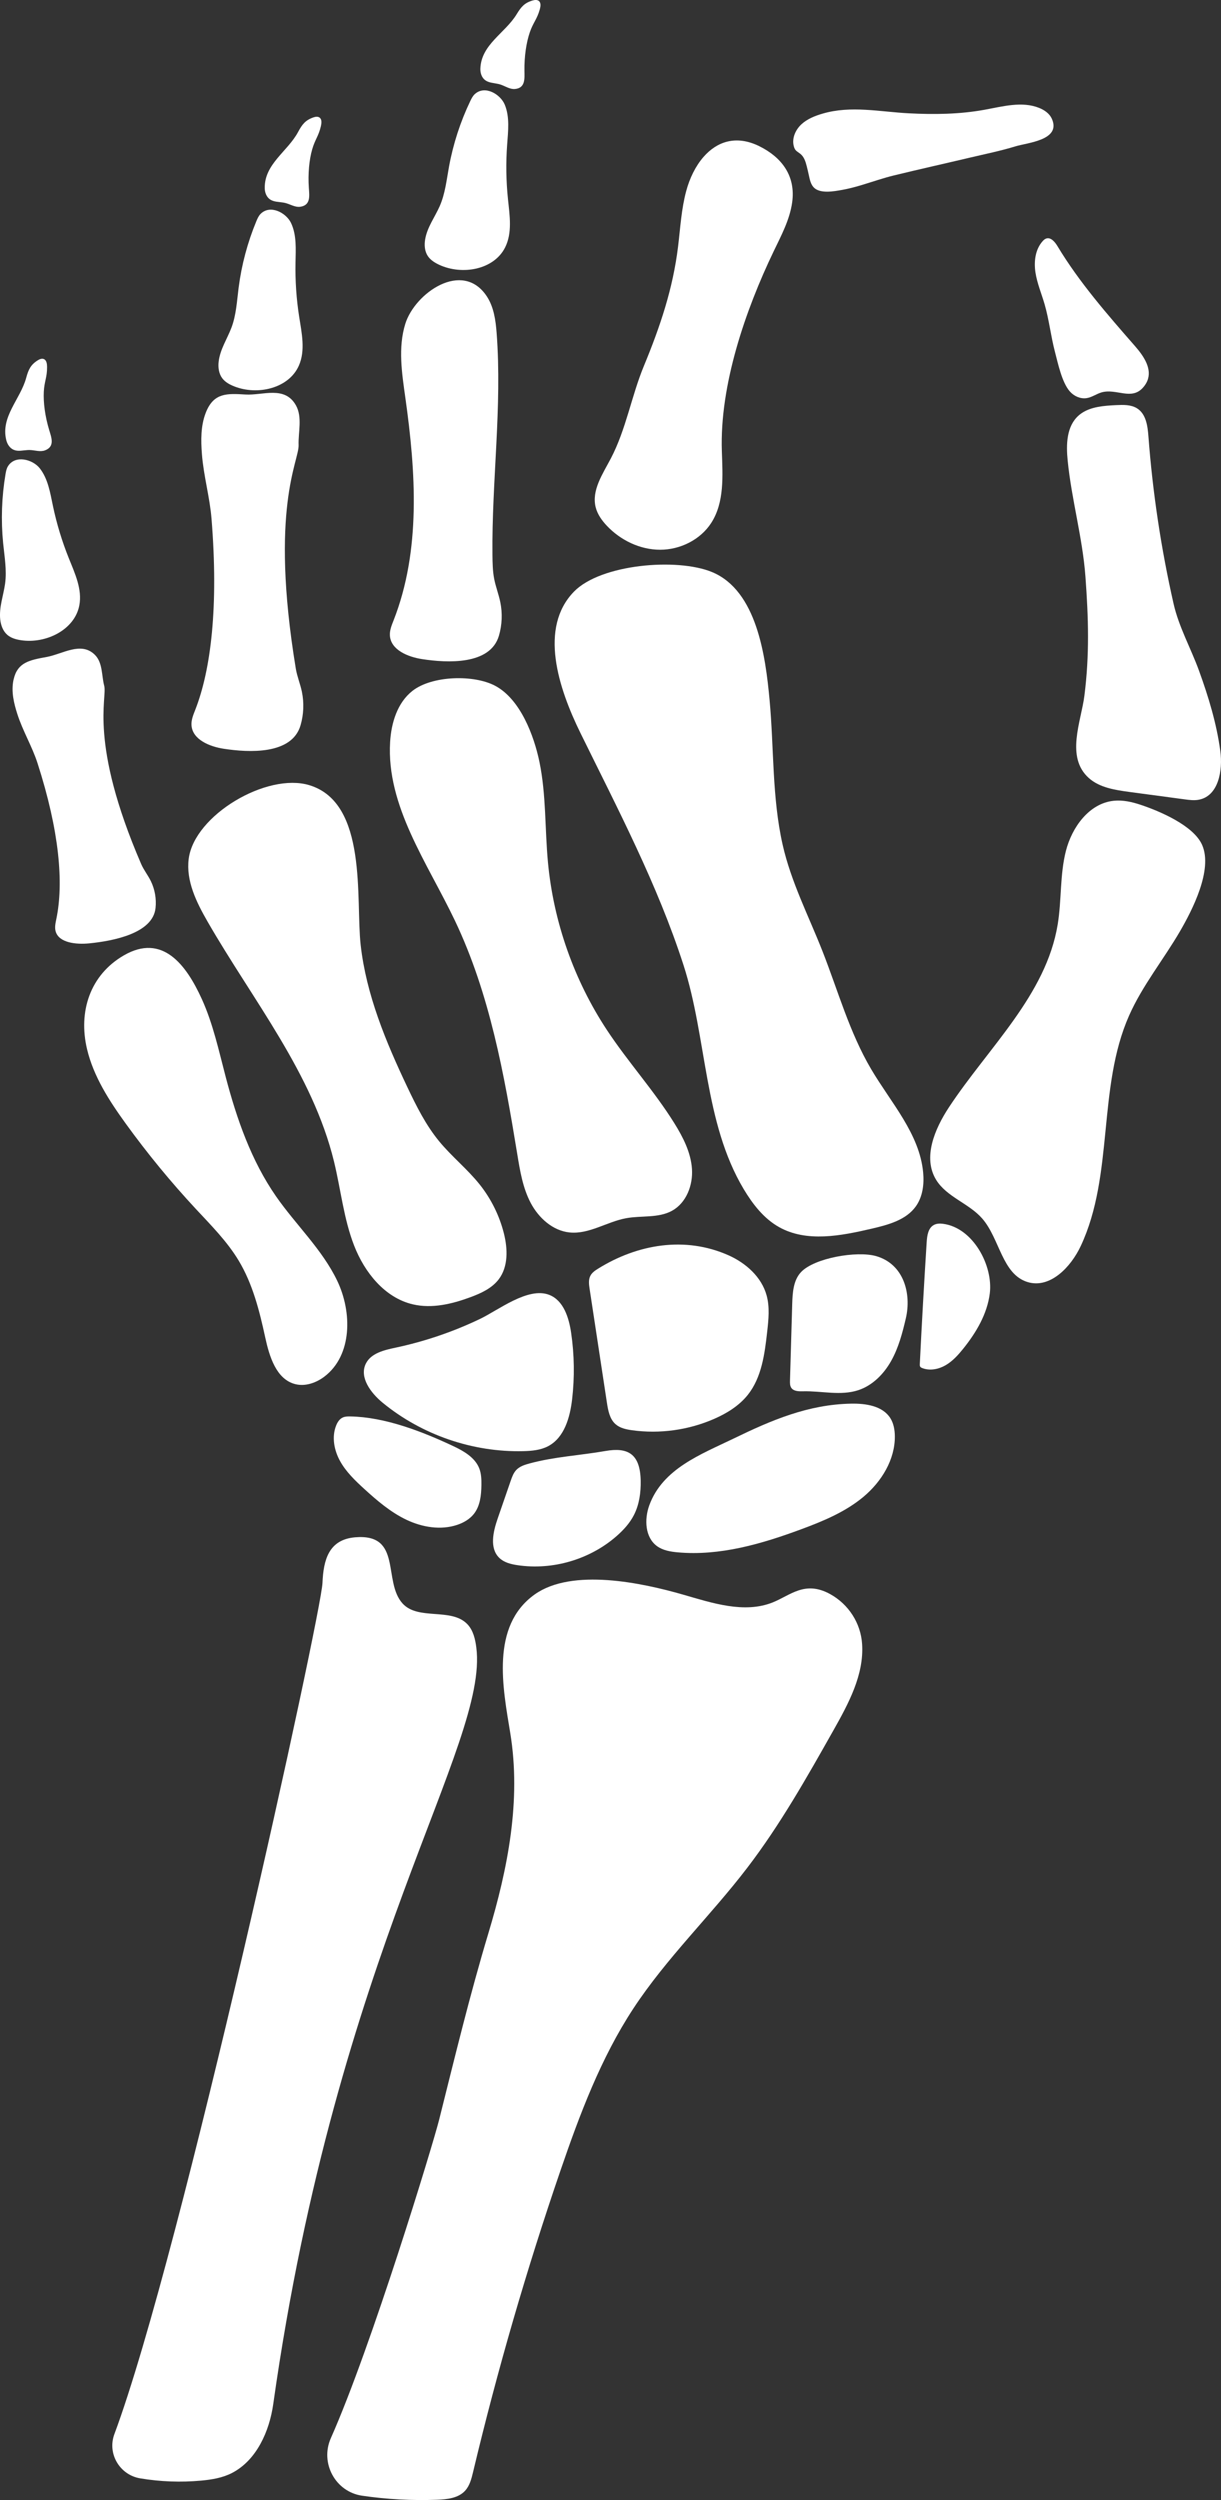 <?xml version="1.0" encoding="utf-8"?>
<!-- Generator: Adobe Illustrator 26.3.1, SVG Export Plug-In . SVG Version: 6.00 Build 0)  -->
<svg version="1.1" id="Layer_55" xmlns="http://www.w3.org/2000/svg" xmlns:xlink="http://www.w3.org/1999/xlink" x="0px" y="0px"
	 viewBox="0 0 570.94 1168.86" style="enable-background:new 0 0 570.94 1168.86;" xml:space="preserve">
<rect x="0" y="0" width="570.94" height="1168.86" fill="#333333" stroke="none"/>
<style type="text/css">
	.st0{fill:#FFFFFF;}
</style>
<g>
	<path class="st0" d="M268.41,276.59c-16.5,16.92-7.37,44.99,3.05,66.2c17.41,35.45,35.95,70.66,48.13,108.36
		c11.05,34.2,9.47,73.51,28.17,104.81c4.2,7.02,9.4,13.75,16.53,17.75c12.93,7.25,28.96,4.08,43.4,0.71
		c7.67-1.79,16.02-4.02,20.58-10.44c3.18-4.48,3.91-10.31,3.4-15.78c-1.68-18.15-15.08-32.64-24.33-48.35
		c-10.14-17.21-15.46-36.57-22.71-55.04c-6.51-16.59-14.71-32.36-18.67-49.89c-5-22.13-4.01-45.12-6.11-67.72
		c-1.88-20.32-5.91-51.04-26.9-59.74C316.68,260.72,280.95,263.72,268.41,276.59z"/>
	<path class="st0" d="M192.88,322.99c-7.06,5.53-9.93,14.95-10.46,23.9c-1.8,29.96,17.4,56.45,30.31,83.55
		c16.25,34.11,23.05,71.84,29.14,109.12c1.28,7.84,2.59,15.85,6.3,22.87c3.71,7.02,10.34,13.02,18.25,13.79
		c9.09,0.89,17.39-5.03,26.38-6.67c7.15-1.31,14.98,0.03,21.37-3.44c6.75-3.67,9.93-12.01,9.39-19.67
		c-0.54-7.66-4.16-14.75-8.22-21.27c-9.48-15.23-21.66-28.61-31.54-43.59c-15.39-23.34-24.95-50.5-27.57-78.34
		c-1.48-15.71-0.8-31.68-4.01-47.13c-2.52-12.13-8.87-29.13-20.59-35.43C221.62,315.3,202.03,315.83,192.88,322.99z"/>
	<path class="st0" d="M88.24,401.53c-1.33,10.33,3.64,20.35,8.84,29.39c21.17,36.78,49.04,70.9,59.1,112.13
		c3.2,13.1,4.52,26.73,9.41,39.3c4.89,12.57,14.35,24.43,27.49,27.48c8.94,2.08,18.32-0.17,26.92-3.36
		c4.94-1.83,9.99-4.14,13.19-8.33c4.51-5.93,4.25-14.23,2.44-21.45c-2.08-8.3-5.96-16.14-11.28-22.84
		c-5.77-7.26-13.14-13.12-19.02-20.28c-6.22-7.57-10.65-16.44-14.85-25.3c-10.04-21.17-19.22-43.18-21.83-66.46
		c-2.38-21.3,3.45-66.36-23.96-74.7C124.84,361.05,90.88,381.07,88.24,401.53z"/>
	<path class="st0" d="M40.69,490.46c3.04,12.84,10.4,24.2,18.13,34.89c10.08,13.93,21.01,27.24,32.72,39.83
		c7.14,7.68,14.64,15.18,20.05,24.17c6.55,10.89,9.73,23.43,12.41,35.85c1.94,8.99,5.19,19.73,14.12,21.94
		c4.72,1.17,9.78-0.64,13.64-3.59c12.93-9.9,12.97-30.02,5.94-44.71c-7.02-14.69-19.3-26.1-28.6-39.47
		c-11.59-16.67-18.39-36.19-23.55-55.82c-3.23-12.3-5.91-24.84-11.16-36.42c-7.39-16.28-18.54-30.84-36.48-20.46
		C42.1,455.82,36.55,472.95,40.69,490.46z"/>
	<path class="st0" d="M328.94,73.4c-3.71,4.27-6.46,9.91-8.07,15.92c-2.26,8.39-2.74,17.14-3.78,25.77
		c-2.4,19.87-8.44,37.71-16,55.99c-5.82,14.08-8.34,29.68-15.46,43.26c-3.8,7.24-9.09,14.91-7.09,22.83
		c0.83,3.29,2.88,6.16,5.21,8.63c6.43,6.82,15.56,11.22,24.94,11.22s18.8-4.66,23.88-12.53c6.22-9.64,5.36-22,4.97-33.46
		c-1.07-30.97,11.02-66.05,24.24-93.56c3.53-7.35,7.49-14.71,8.63-22.79c1.74-12.35-4.76-21.07-15.35-26.32
		C344.13,62.96,335.17,66.24,328.94,73.4z"/>
	<path class="st0" d="M410.77,84.06c2.33-0.72,4.69-1.42,7.1-2.01c11.84-2.89,23.73-5.53,35.59-8.34c7.12-1.68,14.4-3.15,21.4-5.3
		c5.56-1.71,21.48-2.86,16.98-12.89c-1.08-2.41-3.42-4.05-5.87-5.04c-8.05-3.27-17.11-0.7-25.66,0.85
		c-11.63,2.12-23.51,2.25-35.28,1.65c-13.59-0.69-27.05-3.75-40.37,0.14c-3.58,1.05-7.16,2.45-9.9,4.98
		c-2.74,2.53-4.49,6.4-3.64,10.03c0.54,2.32,1.41,2.49,3.03,3.73c1.8,1.38,2.51,3.62,3.05,5.73c0.38,1.49,0.73,2.99,1.05,4.49
		c0.42,1.93,0.84,3.97,2.16,5.44c2.91,3.22,9.59,1.93,13.27,1.28C399.52,87.77,405.13,85.81,410.77,84.06z"/>
	<path class="st0" d="M189.51,151.43c-3.43,11.08-1.59,23.01,0.03,34.5c4.9,34.8,7.33,71.37-5.49,104.09
		c-0.89,2.26-1.86,4.59-1.74,7.01c0.33,6.8,8.41,10.12,15.14,11.14c11.63,1.78,31.82,2.89,35.86-10.99
		c1.47-5.06,1.69-10.48,0.63-15.64c-0.75-3.66-2.13-7.17-2.85-10.84c-0.73-3.74-0.78-7.57-0.82-11.38
		c-0.36-34.41,4.58-69.19,1.95-103.67c-0.45-5.95-1.31-12.12-4.59-17.1C216.31,121.37,193.99,136.97,189.51,151.43z"/>
	<path class="st0" d="M96.17,193.1c-2.33,6.05-2.25,12.78-1.75,19.26c0.78,10.13,3.69,20.18,4.49,30.15
		c3.32,41.14-0.25,70.58-7.63,89.42c-0.89,2.26-1.86,4.59-1.74,7.01c0.33,6.8,8.41,10.12,15.14,11.14
		c11.63,1.78,31.82,2.89,35.86-10.99c1.47-5.06,1.69-10.48,0.63-15.64c-0.75-3.66-2.24-7.15-2.85-10.84
		c-12.37-75.13,1.58-97.1,1.31-104.51c-0.22-5.96,1.84-13.04-1.23-18.55c-5.24-9.38-15.46-4.61-23.62-5.1
		c-8.58-0.52-14.67-0.85-18.37,8.04C96.33,192.69,96.25,192.89,96.17,193.1z"/>
	<g>
		<path class="st0" d="M236.05,48.99c-1.99-4.88-9.25-9.32-14.01-5.01c-0.95,0.86-1.54,2.04-2.1,3.19
			c-4.67,9.75-8.04,20.12-9.98,30.75c-1.13,6.18-1.79,12.65-4.35,18.46c-2.27,5.14-5.83,9.82-6.8,15.49
			c-0.46,2.67-0.26,5.58,1.24,7.84c1.28,1.93,3.35,3.18,5.45,4.15c10.64,4.86,25.41,2.3,30.68-8.15c3.45-6.84,2.14-14.97,1.35-22.59
			c-0.88-8.49-1.01-17.05-0.38-25.56C237.59,61.32,238.42,54.79,236.05,48.99z"/>
		<path class="st0" d="M233,39.25c0.26,0.06,0.52,0.13,0.78,0.2c2.37,0.72,4.56,2.39,7.03,2.16c4.91-0.46,4.47-4.89,4.42-8.52
			c-0.1-6.79,0.88-13.22,2.51-17.99c1.57-4.58,3.33-5.98,4.66-10.69c0.38-1.36,0.66-3.09-0.45-3.97c-0.78-0.62-1.9-0.5-2.86-0.22
			c-3.86,1.11-5.45,3.05-7.52,6.46c-5.33,8.79-16.54,14.07-16.95,25.38c-0.07,1.98,0.57,4.08,2.11,5.32
			C228.46,38.76,230.83,38.76,233,39.25z"/>
	</g>
	<g>
		<path class="st0" d="M136.1,104.28c-2.25-4.77-9.73-8.82-14.26-4.26c-0.9,0.91-1.43,2.12-1.93,3.3
			c-4.15,9.98-6.96,20.51-8.33,31.23c-0.8,6.23-1.11,12.73-3.36,18.66c-2,5.26-5.3,10.12-5.97,15.83c-0.32,2.69,0.04,5.59,1.65,7.77
			c1.38,1.86,3.51,3,5.67,3.85c10.88,4.29,25.5,0.95,30.2-9.77c3.08-7.01,1.34-15.07,0.15-22.63c-1.33-8.43-1.91-16.97-1.74-25.5
			C138.29,116.51,138.77,109.94,136.1,104.28z"/>
		<path class="st0" d="M132.54,94.72c0.27,0.05,0.53,0.1,0.79,0.16c2.4,0.59,4.68,2.15,7.13,1.78c4.87-0.72,4.21-5.12,3.96-8.74
			c-0.46-6.78,0.17-13.24,1.56-18.1c1.33-4.66,3.01-6.15,4.09-10.92c0.31-1.38,0.5-3.12-0.66-3.94c-0.81-0.58-1.93-0.4-2.87-0.07
			c-3.79,1.31-5.28,3.33-7.17,6.85c-4.85,9.06-15.77,14.93-15.58,26.24c0.03,1.98,0.78,4.05,2.39,5.2
			C127.98,94.46,130.34,94.34,132.54,94.72z"/>
	</g>
	<path class="st0" d="M6.27,318.07c-1.07,5.31,0.2,10.65,1.81,15.69c2.51,7.88,6.95,15.24,9.45,23
		c10.32,31.99,12.26,56.17,8.84,72.75c-0.41,1.99-0.89,4.05-0.35,5.95c1.51,5.33,9.49,6.22,15.83,5.58
		c10.96-1.11,29.64-4.6,30.88-16.51c0.45-4.34-0.31-8.7-2.19-12.57c-1.34-2.75-3.32-5.2-4.53-8
		c-24.62-57.06-15.74-77.54-17.29-83.38c-1.26-4.69-0.62-10.77-4.41-14.48c-6.45-6.32-14.97-0.32-22.52,1.06
		c-7.94,1.45-13.58,2.51-15.39,10.37C6.35,317.71,6.31,317.89,6.27,318.07z"/>
	<g>
		<path class="st0" d="M18.58,218.93c-3.26-4.14-11.46-6.41-14.85-0.95c-0.68,1.09-0.92,2.38-1.14,3.65
			c-1.8,10.66-2.18,21.55-1.12,32.31c0.62,6.25,1.77,12.65,0.91,18.94c-0.77,5.57-2.89,11.05-2.27,16.77
			c0.3,2.69,1.29,5.44,3.35,7.2c1.76,1.5,4.1,2.14,6.39,2.48c11.57,1.74,25.06-4.8,27.24-16.29c1.43-7.52-2.07-14.98-4.93-22.09
			c-3.18-7.91-5.67-16.11-7.42-24.46C23.46,230.35,22.45,223.85,18.58,218.93z"/>
		<path class="st0" d="M12.97,210.41c0.27-0.02,0.54-0.02,0.8-0.02c2.47,0.04,5.04,1.04,7.35,0.14c4.59-1.79,2.95-5.93,1.9-9.41
			c-1.97-6.5-2.8-12.95-2.54-17.99c0.25-4.84,1.56-6.67,1.53-11.56c-0.01-1.42-0.21-3.15-1.52-3.7c-0.92-0.38-1.97,0.05-2.81,0.57
			c-3.4,2.13-4.4,4.43-5.45,8.28c-2.7,9.92-12.02,18.09-9.29,29.07c0.48,1.92,1.67,3.77,3.5,4.53
			C8.47,211.18,10.75,210.53,12.97,210.41z"/>
	</g>
	<path class="st0" d="M184.98,630.07c-5.3,1.13-11.38,2.53-13.85,7.35c-3.3,6.44,2.22,13.83,7.82,18.42
		c18.31,15.02,42.1,23.21,65.78,22.62c3.98-0.1,8.08-0.47,11.6-2.33c7.55-3.99,10.2-13.42,11.19-21.9
		c1.2-10.33,1.05-20.82-0.46-31.11c-1.04-7.09-3.56-15.13-10.24-17.73c-9.91-3.87-23.85,7.19-32.4,11.27
		C211.87,622.66,198.6,627.18,184.98,630.07z"/>
	<path class="st0" d="M279.71,593.11c-1.44,0.89-2.92,1.9-3.68,3.42c-0.92,1.82-0.64,4-0.33,6.02c2.7,17.75,5.39,35.49,8.09,53.24
		c0.56,3.66,1.28,7.64,4.06,10.08c2.08,1.82,4.94,2.43,7.68,2.81c12.99,1.8,26.47-0.07,38.48-5.34c5.92-2.6,11.6-6.12,15.64-11.17
		c6.5-8.15,7.92-19.12,9.08-29.48c0.64-5.69,1.26-11.54-0.26-17.05c-2.36-8.59-9.67-15.12-17.8-18.74
		C320.41,577.87,298.19,581.64,279.71,593.11z"/>
	<path class="st0" d="M374.57,594.74c-3.62,3.84-3.97,9.63-4.13,14.9c-0.35,11.95-0.69,23.89-1.04,35.84
		c-0.03,1.15-0.04,2.37,0.58,3.33c1.12,1.71,3.57,1.71,5.62,1.66c8.62-0.2,17.52,2.18,25.72-0.51c6.68-2.19,11.95-7.56,15.39-13.69
		c3.44-6.13,5.25-13.01,6.85-19.86c2.73-11.66-0.97-25.46-13.93-29.15C400.69,584.74,380.83,588.1,374.57,594.74z"/>
	<path class="st0" d="M440.99,572.17c-1.46-0.19-3.02-0.17-4.32,0.54c-2.66,1.44-3.16,4.97-3.35,7.99
		c-1.21,19.02-2.28,38.04-3.22,57.07c-0.02,0.39-0.03,0.82,0.17,1.16c0.21,0.35,0.6,0.54,0.98,0.69c3.53,1.38,7.62,0.57,10.9-1.32
		c3.28-1.9,5.86-4.77,8.24-7.72c6.08-7.56,11.24-16.27,12.44-25.89C464.43,591.77,455.07,574.03,440.99,572.17z"/>
	<path class="st0" d="M163.74,662.23c-1.18-0.02-2.41,0-3.48,0.5c-1.51,0.7-2.47,2.21-3.08,3.75c-2.14,5.36-0.95,11.6,1.86,16.65
		c2.8,5.05,7.05,9.11,11.31,13.01c6.03,5.5,12.32,10.89,19.7,14.4c7.37,3.5,16.03,4.97,23.77,2.37c2.99-1.01,5.85-2.66,7.8-5.15
		c2.91-3.72,3.43-8.74,3.49-13.47c0.03-2.6-0.05-5.26-0.98-7.69c-1.95-5.1-7.15-8.12-12.09-10.45
		C197.52,669.3,179.94,662.48,163.74,662.23z"/>
	<path class="st0" d="M247.76,684.17c-2.3,0.62-4.7,1.35-6.34,3.08c-1.32,1.4-1.99,3.27-2.62,5.09c-2.03,5.88-4.06,11.75-6.09,17.63
		c-2.12,6.14-3.91,13.87,0.76,18.39c2.22,2.15,5.4,2.94,8.45,3.4c16.49,2.48,33.98-2.66,46.5-13.68c3.16-2.78,6.04-5.95,7.97-9.69
		c2.55-4.93,3.31-10.62,3.2-16.17c-0.26-12.52-5.99-15.68-16.51-13.83C271.27,680.45,259.47,681.03,247.76,684.17z"/>
	<path class="st0" d="M303.6,703.82c-2.37,6.53-1.99,14.98,3.64,19.06c2.75,2,6.27,2.58,9.66,2.89c19.71,1.78,39.3-3.95,57.85-10.83
		c10.3-3.82,20.64-8.12,29.06-15.18c8.41-7.06,14.74-17.35,14.62-28.33c-0.03-2.92-0.55-5.92-2.1-8.39
		c-3.63-5.77-11.51-6.92-18.33-6.79c-20.12,0.38-37.26,7.72-55.02,16.35C327.85,679.93,309.85,686.6,303.6,703.82z"/>
	<path class="st0" d="M533.38,376.28c-4.07-1.36-8.35-2.33-12.62-1.89c-11.46,1.2-19.53,12.34-22.36,23.51
		c-2.83,11.17-1.95,22.95-3.82,34.32c-5.43,33.04-32.42,57.52-50.85,85.47c-6.68,10.13-12.33,23.53-6.01,33.89
		c4.93,8.08,15.38,11.01,21.59,18.15c8.2,9.43,9.25,26.06,21.21,29.68c10.49,3.18,20.23-6.99,24.87-16.92
		c15.59-33.37,7.67-73.93,22.55-107.62c6.23-14.1,16.13-26.22,23.87-39.54c5.65-9.73,15.39-28.6,10.33-40.23
		C558.15,385.93,542.17,379.21,533.38,376.28z"/>
	<path class="st0" d="M505.56,193.32c-0.36,0.26-0.72,0.53-1.06,0.83c-5.84,5.04-6.01,13.66-5.26,21.15
		c1.81,18.25,6.98,36.12,8.31,54.29c1.41,19.19,1.96,36.52-0.5,55.79c-1.54,12.04-8.88,28.6,2.12,38.41
		c5.01,4.46,12.24,5.57,19.01,6.48c8.61,1.15,17.22,2.31,25.83,3.46c2.09,0.28,4.22,0.56,6.3,0.21c9.47-1.58,11.54-13.73,10.3-22.86
		c-1.73-12.82-5.52-25.29-9.94-37.47c-3.8-10.47-9.45-20.51-11.9-31.31c-5.85-25.8-9.78-51.99-11.77-78.32
		c-0.37-4.87-1.1-10.49-5.4-13.12c-2.81-1.72-6.39-1.61-9.72-1.45C516.2,189.69,510.07,190.13,505.56,193.32z"/>
	<path class="st0" d="M536.43,178.2c2.43-5.67-1.5-11.57-5.64-16.31c-12.85-14.71-26.22-29.98-36.31-46.8
		c-1.2-2-3.16-4.35-5.35-3.54c-0.63,0.23-1.13,0.7-1.58,1.2c-3.45,3.83-4.15,9.48-3.38,14.57c0.77,5.09,2.82,9.9,4.26,14.84
		c2.13,7.33,2.93,14.98,4.87,22.36c1.41,5.37,3.25,14.3,6.97,18.51c1.95,2.21,4.97,3.57,7.88,3.1c2.49-0.4,4.61-2.03,7.03-2.7
		c6.84-1.89,13.86,3.86,19.25-2.17C535.34,180.25,535.99,179.22,536.43,178.2z"/>
	<g>
		<path class="st0" d="M319.24,745.49c13.81,3.97,28.74,9.01,42.08,3.69c8.27-3.3,15.06-10.39,26.87-3.88
			c8.59,4.74,14.29,13.54,14.93,23.33c0.95,14.38-6.36,27.86-13.44,40.41c-12.41,22-24.88,44.09-40.22,64.16
			c-17.16,22.46-37.81,42.24-53.32,65.87c-15.22,23.19-25.05,49.44-34.05,75.68c-15.87,46.3-29.52,93.36-40.87,140.96
			c-0.75,3.15-1.57,6.46-3.78,8.83c-3.18,3.43-8.33,3.99-13,4.17c-11.73,0.45-23.51-0.19-35.12-1.89
			c-12.55-1.84-19.76-15.33-14.61-26.92c18.92-42.55,47.69-137.13,50.64-148.89c7.4-29.51,14.26-58.02,23.02-87.15
			c9.08-30.2,15.39-62.01,10.24-93.55c-3.42-20.93-9.36-50.03,11.39-64.84C267.57,732.96,300.41,740.08,319.24,745.49z"/>
		<path class="st0" d="M188.27,749.71c7.33,8.01,22.71,1.8,30.24,9.62c2.77,2.87,3.72,7.01,4.22,10.97
			c5.79,45.54-64.96,141.28-94.96,353.68c-1.8,12.74-7.78,26.2-19.19,32.16c-4.44,2.32-9.51,3.16-14.5,3.62
			c-9.49,0.88-19.1,0.52-28.5-1.05c-9.62-1.6-15.5-11.56-12.09-20.7c31.43-84.29,96.71-383.4,97.3-397.91
			c0.44-10.79,2.92-20.29,15.22-21.36C188.33,716.82,178.84,739.41,188.27,749.71z"/>
	</g>
</g>
</svg>
